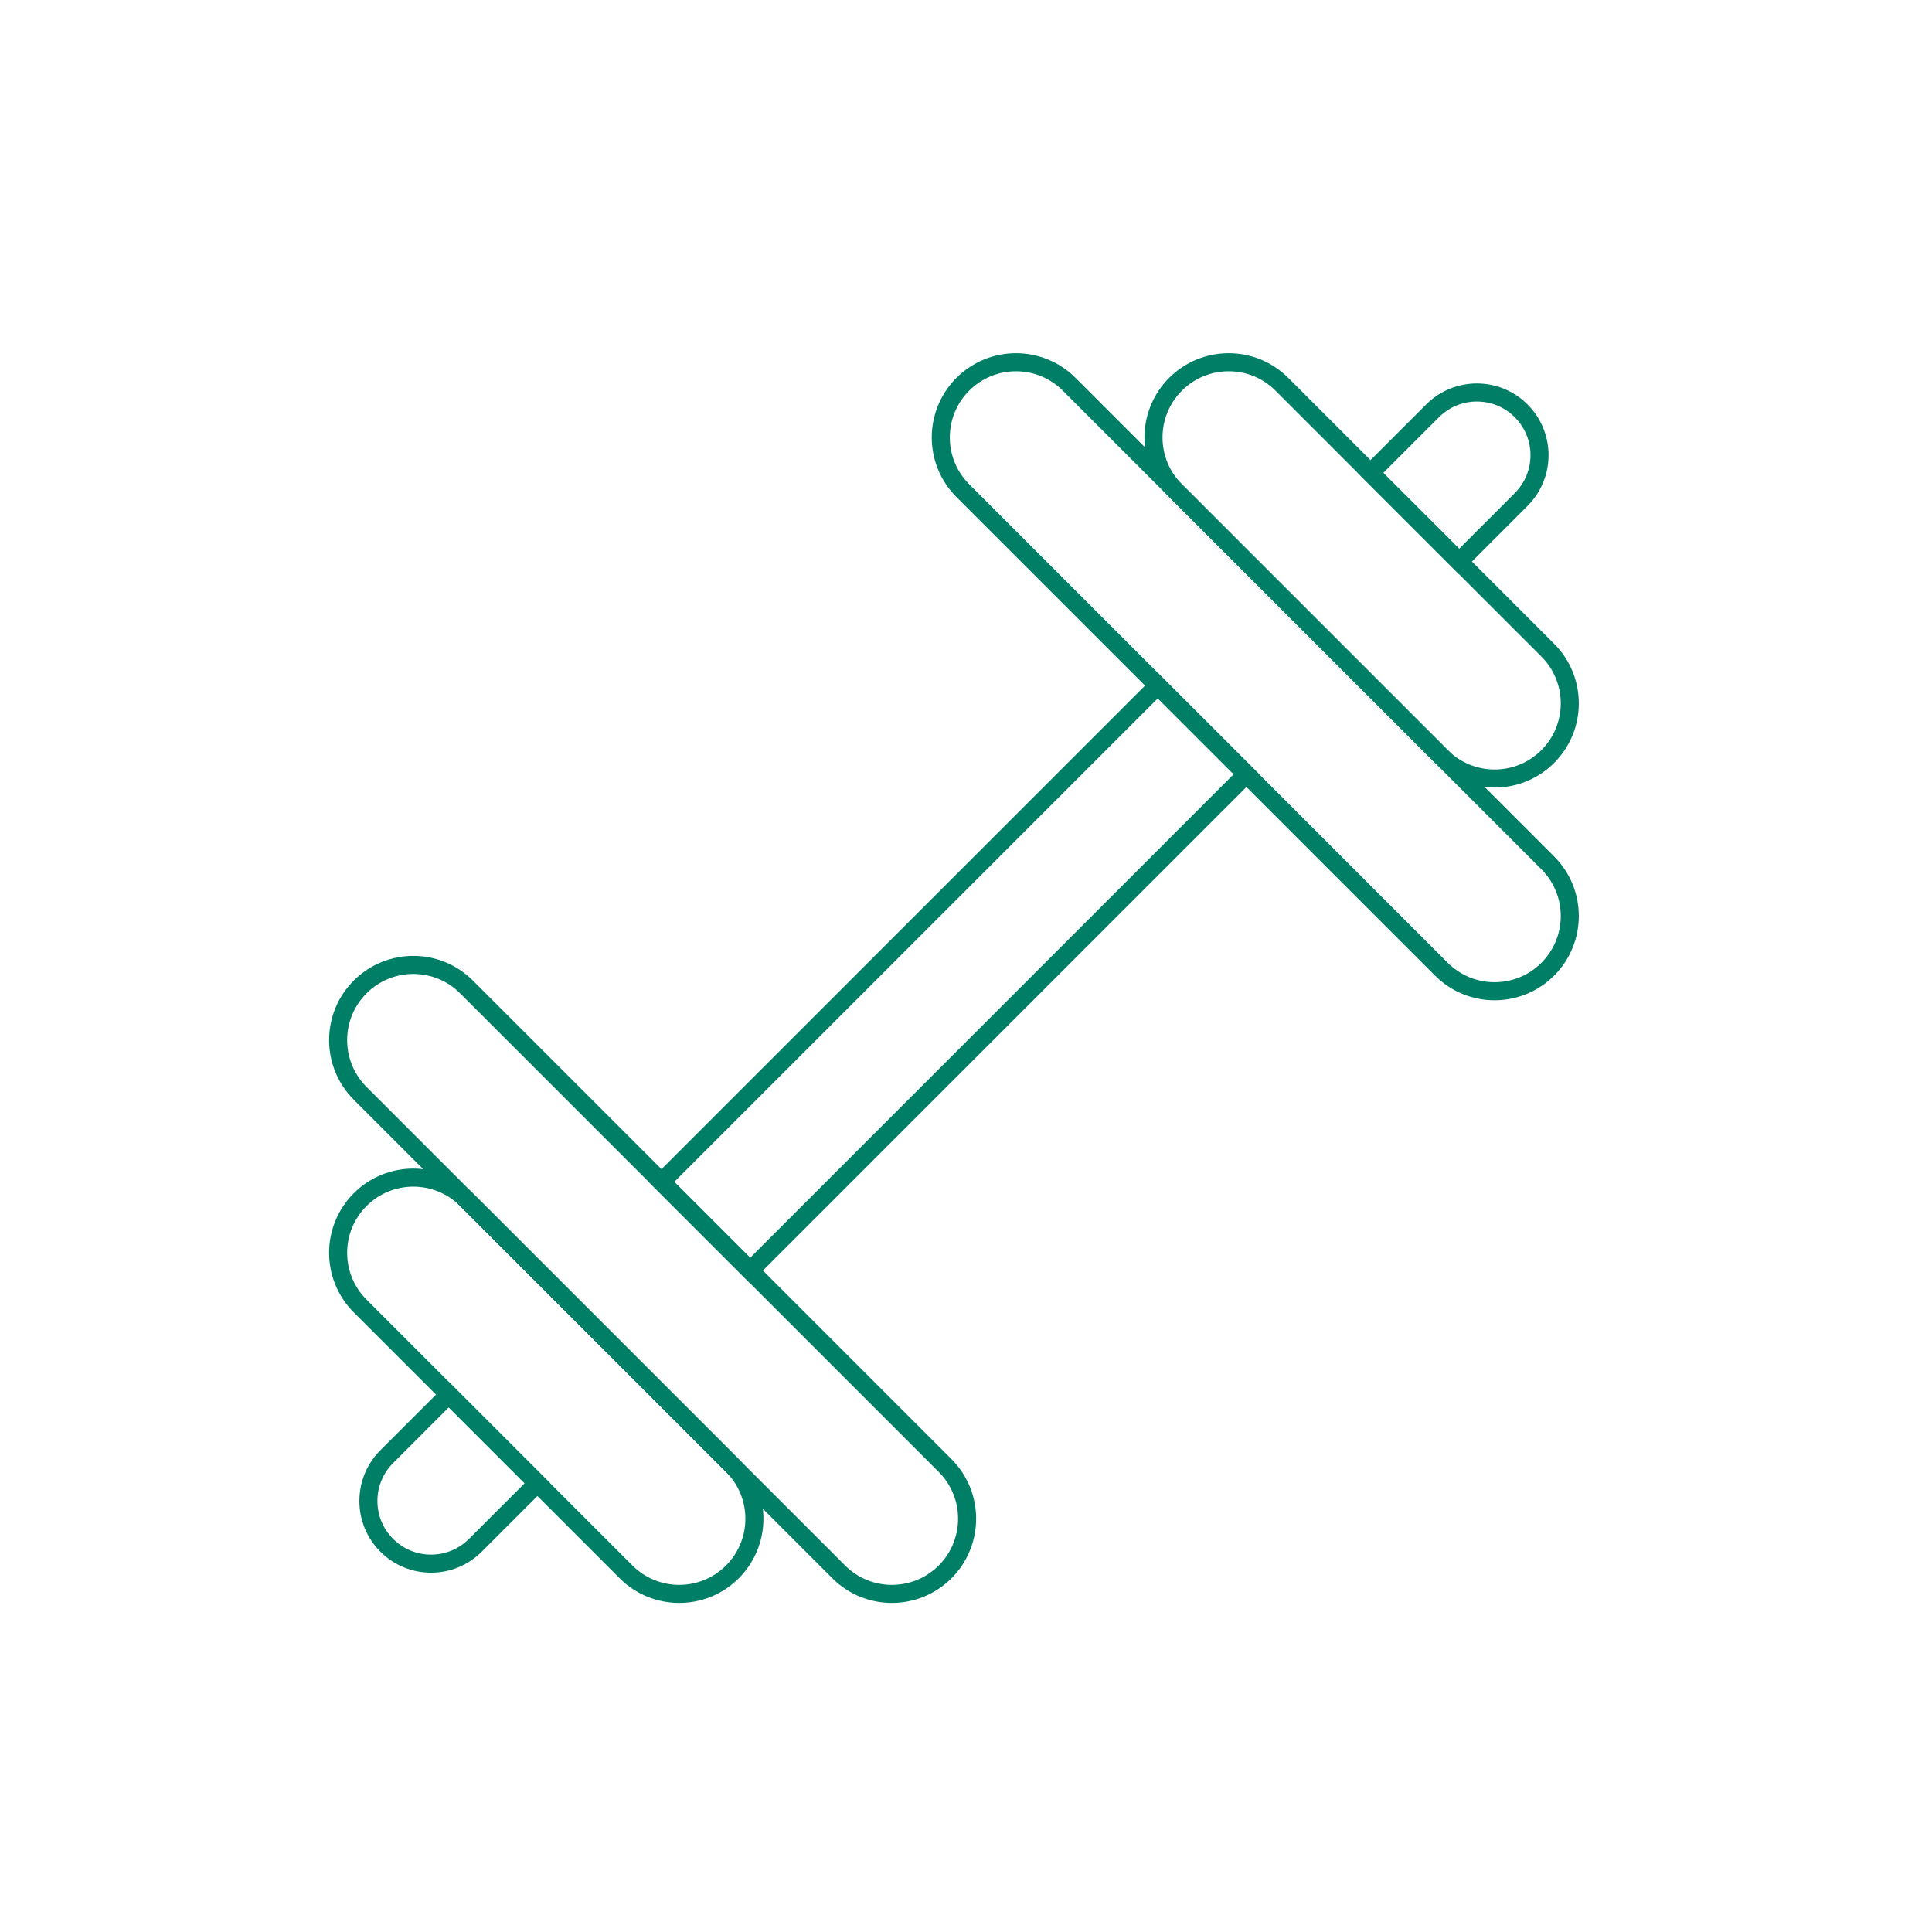 <svg width="107" height="107" viewBox="0 0 107 107" fill="none" xmlns="http://www.w3.org/2000/svg"><path d="M64.122 37.971L69.031 42.879L41.544 70.367L36.635 65.458L64.122 37.971Z" stroke="#007E66"/><path d="M79.338 22.755C80.694 21.399 82.891 21.399 84.247 22.755C85.602 24.11 85.602 26.308 84.247 27.663L80.811 31.099L75.902 26.191L79.338 22.755Z" stroke="#007E66"/><path d="M21.419 80.674C20.064 82.03 20.064 84.227 21.419 85.583C22.774 86.938 24.972 86.938 26.327 85.583L29.763 82.147L24.855 77.238L21.419 80.674Z" stroke="#007E66"/><path d="M19.946 66.44C21.573 64.813 24.21 64.813 25.837 66.44L40.562 81.165C42.188 82.791 42.188 85.429 40.562 87.055C38.935 88.682 36.298 88.682 34.672 87.055L19.946 72.33C18.32 70.703 18.32 68.066 19.946 66.44Z" stroke="#007E66"/><path d="M65.104 21.282C63.477 22.909 63.477 25.546 65.104 27.172L79.829 41.898C81.456 43.524 84.093 43.524 85.719 41.898C87.346 40.271 87.346 37.634 85.719 36.008L70.994 21.282C69.367 19.656 66.73 19.656 65.104 21.282Z" stroke="#007E66"/><path d="M19.946 54.66C21.573 53.033 24.21 53.033 25.837 54.66L52.342 81.165C53.968 82.791 53.968 85.429 52.342 87.055C50.715 88.682 48.078 88.682 46.452 87.055L19.946 60.55C18.32 58.923 18.32 56.286 19.946 54.66Z" stroke="#007E66"/><path d="M53.324 21.282C51.697 22.909 51.697 25.546 53.324 27.172L79.829 53.678C81.456 55.304 84.093 55.304 85.719 53.678C87.346 52.051 87.346 49.414 85.719 47.788L59.214 21.282C57.587 19.656 54.95 19.656 53.324 21.282Z" stroke="#007E66"/></svg>